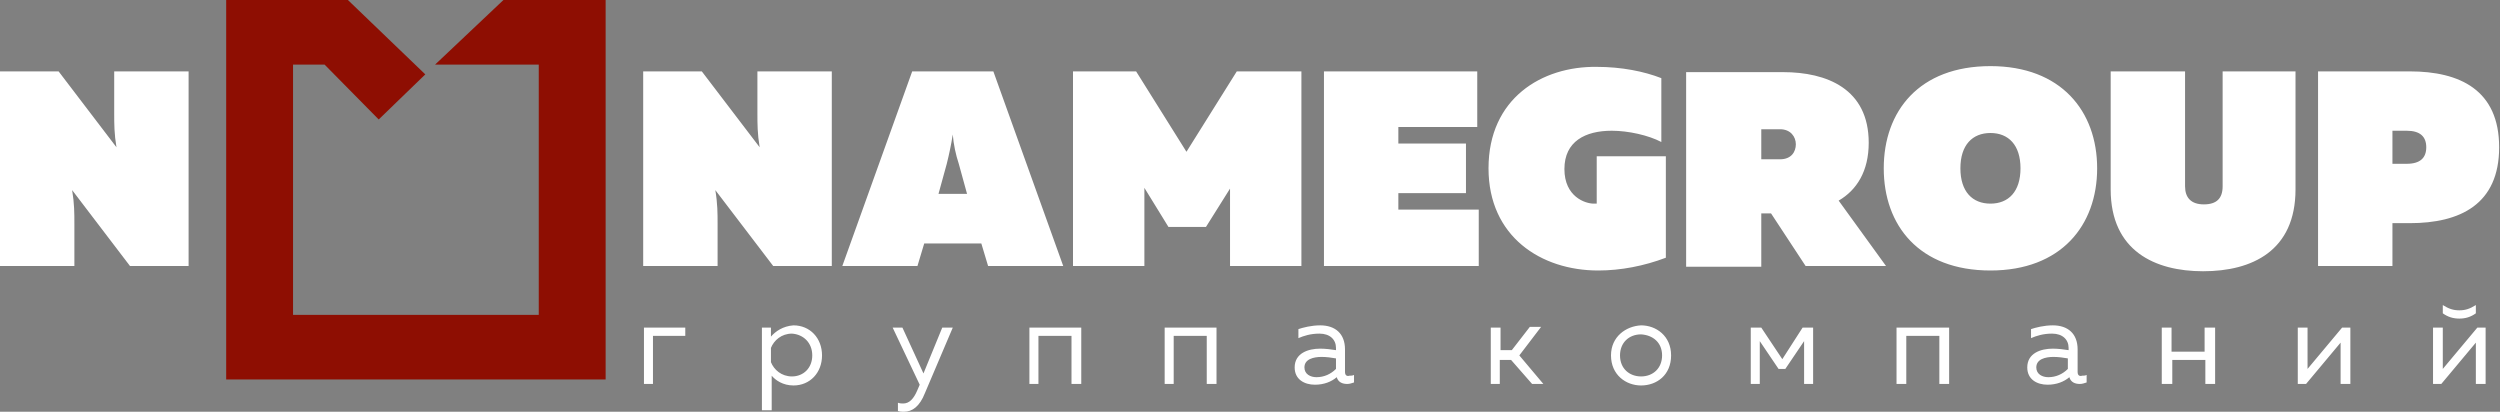 <?xml version="1.0" encoding="UTF-8"?> <svg xmlns="http://www.w3.org/2000/svg" width="170" height="28" viewBox="0 0 170 28" fill="none"><rect x="0" y="0" width="170" height="28" fill="#808080" stroke="none"/> <path fill-rule="evenodd" clip-rule="evenodd" d="M17.628 0H23.657L28.92 5.058L25.752 8.124L22.073 4.394H19.927V21.409H36.635V4.394H29.584L34.234 0H41.183V25.803H15.38V0H17.628Z" fill="#8E0E02"></path> <path d="M5.058 18.088V15.226C5.058 14.511 5.058 13.847 4.905 12.927L8.839 18.088H12.825V4.854H7.766V7.716C7.766 8.431 7.766 9.095 7.92 10.015L3.985 4.854H0V18.088H5.058Z" fill="white"></path> <path d="M164.986 10.014C164.986 10.73 164.577 11.138 163.657 11.138H162.686V8.89H163.657C164.577 8.89 164.986 9.299 164.986 10.014ZM157.628 4.854V18.087H162.686V15.175H163.862C167.285 15.175 169.942 13.898 169.942 10.014C169.942 6.131 167.285 4.854 163.862 4.854H157.628ZM151.139 4.854V12.671C151.139 13.489 150.73 13.898 149.862 13.898C148.993 13.898 148.584 13.438 148.584 12.671V4.854H143.526V12.876C143.526 17.066 146.54 18.445 149.811 18.445C153.132 18.445 156.095 17.066 156.095 12.876V4.854H151.139ZM137.394 11.445C137.394 13.029 136.577 13.847 135.351 13.847C134.124 13.847 133.307 13.029 133.307 11.445C133.307 9.861 134.124 9.044 135.351 9.044C136.577 9.044 137.394 9.861 137.394 11.445ZM128.095 11.445C128.095 15.328 130.497 18.394 135.351 18.394C140.154 18.394 142.606 15.328 142.606 11.445C142.606 7.562 140.154 4.496 135.351 4.496C130.497 4.496 128.095 7.562 128.095 11.445ZM119.767 8.788H121.044C121.759 8.788 122.117 9.299 122.117 9.81C122.117 10.321 121.81 10.832 121.044 10.832H119.767V8.788ZM119.767 18.087V14.511H120.431L122.781 18.087H128.248L125.029 13.642C126.256 12.927 127.073 11.649 127.073 9.708C127.073 6.029 124.212 4.905 121.248 4.905H114.657V18.139H119.767V18.087ZM101.219 11.445C101.219 16.095 104.796 18.394 108.679 18.394C110.212 18.394 111.796 18.087 113.278 17.525V10.627H108.577V13.847C108.526 13.847 108.424 13.847 108.372 13.847C107.81 13.847 106.38 13.387 106.38 11.496C106.38 9.606 107.81 8.89 109.599 8.89C110.723 8.89 112.102 9.197 112.971 9.657V5.314C111.796 4.854 110.263 4.547 108.577 4.547C104.847 4.496 101.219 6.693 101.219 11.445ZM90.029 4.854V18.087H100.555V14.255H95.088V13.131H99.686V9.759H95.088V8.635H100.453V4.854H90.029ZM84.102 4.854L80.679 10.321L77.256 4.854H72.964V18.087H77.818V12.774L79.453 15.43H82.007L83.642 12.825V18.087H88.496V4.854H84.102ZM64.38 11.138C64.533 10.525 64.686 9.81 64.788 9.146C64.84 9.81 64.993 10.525 65.197 11.138L65.759 13.182H63.818L64.38 11.138ZM62.387 18.087L62.847 16.555H66.73L67.19 18.087H72.299L67.548 4.854H62.029L57.278 18.087H62.387ZM48.796 18.087V15.226C48.796 14.511 48.796 13.847 48.642 12.927L52.577 18.087H56.562V4.854H51.504V7.715C51.504 8.43 51.504 9.095 51.657 10.014L47.723 4.854H43.737V18.087H48.796Z" fill="white"></path> <path d="M166.008 26.109L168.358 23.299V26.109H169.022V22.277H168.46L166.11 25.087V22.277H165.446V26.109H166.008ZM168.358 21.306V20.744C167.949 21 167.643 21.102 167.234 21.102C166.825 21.102 166.519 21 166.11 20.744V21.306C166.468 21.562 166.825 21.664 167.234 21.664C167.643 21.664 168.001 21.562 168.358 21.306ZM156.811 26.109L159.161 23.299V26.109H159.825V22.277H159.263L156.913 25.087V22.277H156.249V26.109H156.811ZM147.716 26.109V24.474H149.964V26.109H150.628V22.277H149.913V23.912H147.665V22.277H147V26.109H147.716ZM138.468 24.985C138.468 24.423 139.081 24.27 139.643 24.27C139.949 24.27 140.358 24.321 140.614 24.372V25.087C140.256 25.445 139.796 25.649 139.285 25.649C138.876 25.649 138.468 25.445 138.468 24.985ZM141.278 25.292V23.759C141.278 22.686 140.614 22.124 139.592 22.124C138.979 22.124 138.417 22.277 138.11 22.379V22.993C138.468 22.839 138.927 22.686 139.541 22.686C140.256 22.686 140.665 23.095 140.665 23.657V23.81C140.358 23.759 139.949 23.708 139.592 23.708C138.774 23.708 137.854 24.015 137.854 24.985C137.854 25.803 138.519 26.16 139.234 26.16C139.847 26.16 140.358 25.956 140.716 25.649C140.818 26.007 141.125 26.109 141.431 26.109C141.584 26.109 141.738 26.058 141.891 26.007V25.496C141.789 25.547 141.687 25.547 141.584 25.547C141.431 25.598 141.278 25.547 141.278 25.292ZM129.628 26.109V22.839H131.876V26.109H132.541V22.277H128.964V26.109H129.628ZM119.665 26.109V23.197L120.942 25.087H121.402L122.679 23.197V26.109H123.292V22.277H122.577L121.197 24.423L119.767 22.277H119.052V26.109H119.665ZM113.022 24.168C113.022 25.036 112.409 25.598 111.592 25.598C110.825 25.598 110.161 25.087 110.161 24.168C110.161 23.299 110.774 22.737 111.592 22.737C112.409 22.788 113.022 23.299 113.022 24.168ZM109.548 24.168C109.548 25.496 110.57 26.212 111.592 26.212C112.665 26.212 113.635 25.496 113.635 24.168C113.635 22.839 112.614 22.124 111.592 22.124C110.57 22.175 109.548 22.89 109.548 24.168ZM101.986 26.109V24.474H102.752L104.183 26.109H104.949L103.314 24.168L104.796 22.226H104.03L102.803 23.81H102.037V22.277H101.373V26.109H101.986ZM88.701 24.985C88.701 24.423 89.314 24.27 89.876 24.27C90.183 24.27 90.592 24.321 90.847 24.372V25.087C90.489 25.445 90.03 25.649 89.519 25.649C89.11 25.649 88.701 25.445 88.701 24.985ZM91.46 25.292V23.759C91.46 22.686 90.796 22.124 89.774 22.124C89.161 22.124 88.599 22.277 88.292 22.379V22.993C88.65 22.839 89.11 22.686 89.723 22.686C90.438 22.686 90.847 23.095 90.847 23.657V23.81C90.54 23.759 90.132 23.708 89.774 23.708C88.957 23.708 88.037 24.015 88.037 24.985C88.037 25.803 88.701 26.16 89.416 26.16C90.03 26.16 90.54 25.956 90.898 25.649C91 26.007 91.307 26.109 91.614 26.109C91.767 26.109 91.92 26.058 92.073 26.007V25.496C91.971 25.547 91.869 25.547 91.767 25.547C91.614 25.598 91.46 25.547 91.46 25.292ZM79.811 26.109V22.839H82.059V26.109H82.723V22.277H79.197V26.109H79.811ZM70.614 26.109V22.839H72.862V26.109H73.526V22.277H70V26.109H70.614ZM62.796 25.394L61.365 22.277H60.701L62.54 26.16L62.387 26.518C62.132 27.131 61.825 27.438 61.416 27.438C61.314 27.438 61.212 27.438 61.059 27.387V27.949C61.212 28 61.365 28 61.467 28C62.029 28 62.54 27.642 62.898 26.723L64.789 22.277H64.073L62.796 25.394ZM55.234 24.168C55.234 25.036 54.621 25.598 53.854 25.598C53.139 25.598 52.628 25.139 52.424 24.628V23.657C52.628 23.146 53.139 22.686 53.854 22.686C54.621 22.737 55.234 23.299 55.234 24.168ZM52.424 22.89V22.277H51.81V27.898H52.475V25.547C52.73 25.854 53.241 26.212 53.956 26.212C55.081 26.212 55.898 25.343 55.898 24.168C55.898 22.993 55.081 22.124 53.956 22.124C53.241 22.175 52.73 22.533 52.424 22.89ZM44.402 26.109V22.839H46.599V22.277H43.789V26.109H44.402Z" fill="white"></path> </svg> 